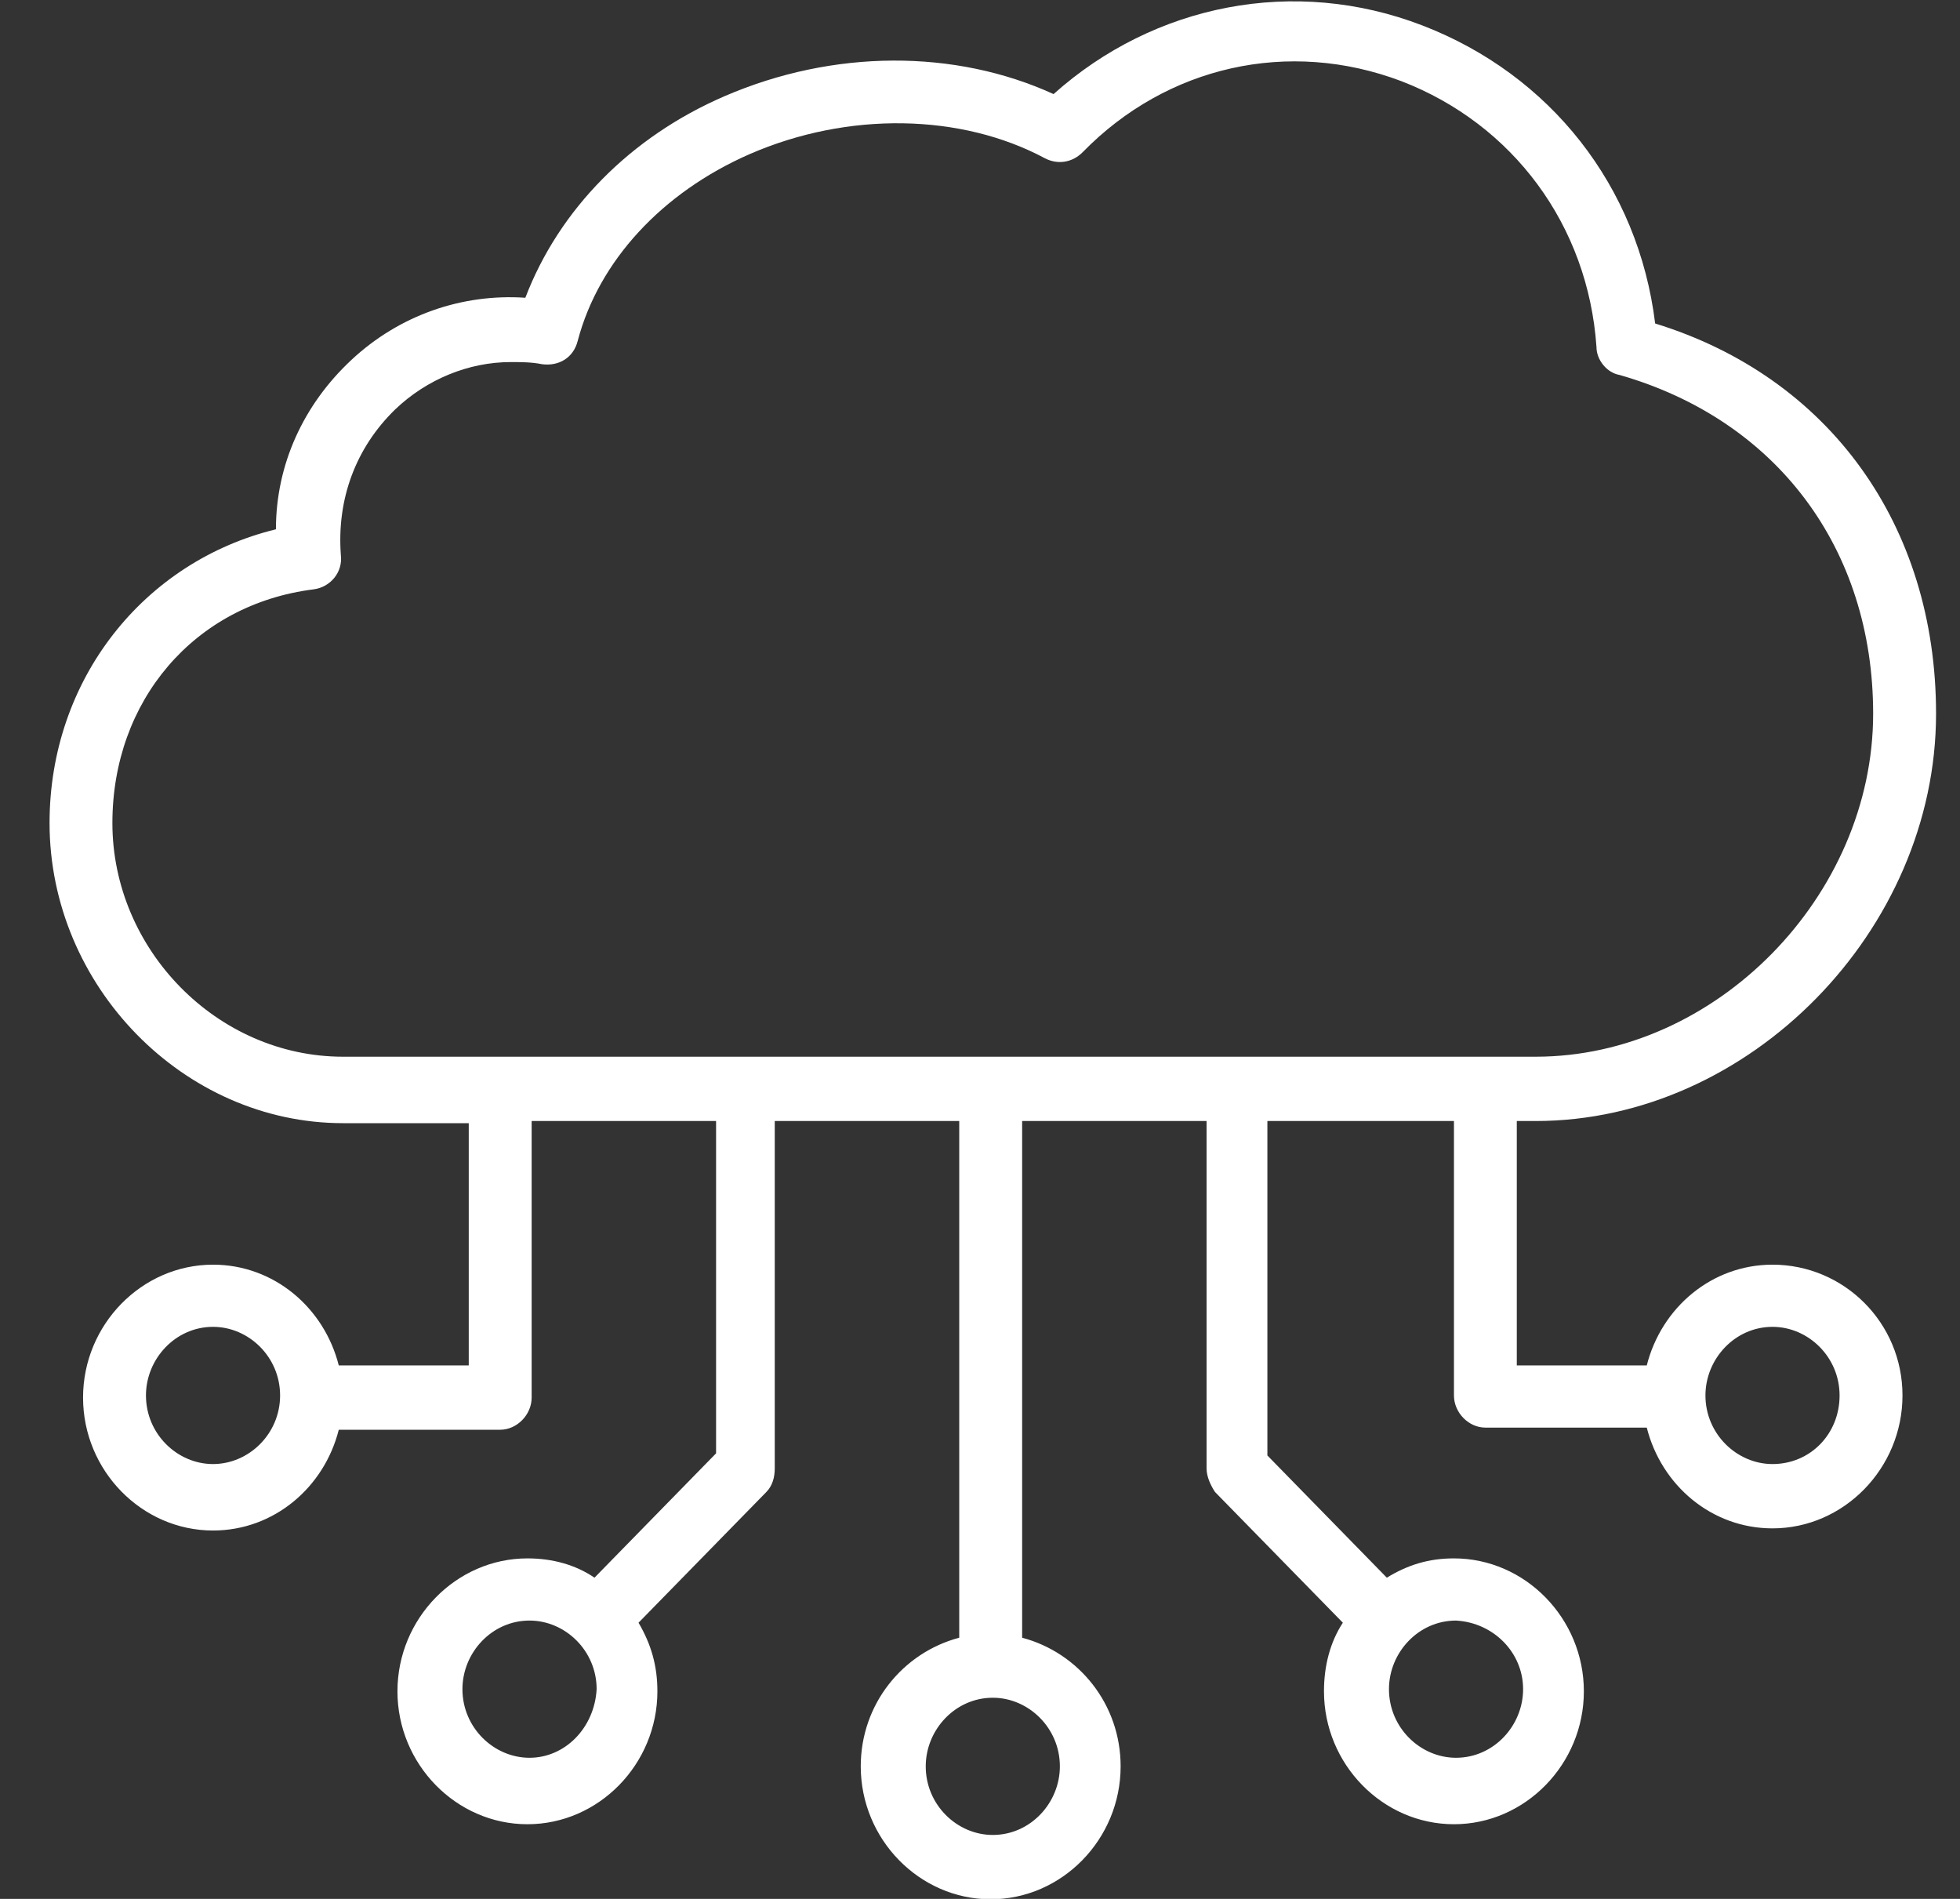 <svg width="32" height="31" viewBox="0 0 32 31" fill="none" xmlns="http://www.w3.org/2000/svg">
<rect x="0" y="0" width="32" height="31" fill="#333333" stroke="none"/>
<path d="M28.939 20.646C27.947 20.646 27.125 21.346 26.886 22.291H24.764V18.301H25.072C28.563 18.301 31.609 15.186 31.609 11.651C31.609 8.571 29.863 6.156 27.023 5.281C26.749 3.041 25.312 1.221 23.224 0.416C21.137 -0.389 18.844 0.066 17.201 1.536C15.593 0.801 13.608 0.801 11.828 1.571C10.288 2.236 9.125 3.426 8.577 4.861C7.55 4.791 6.524 5.141 5.737 5.876C4.949 6.611 4.505 7.591 4.505 8.641C2.349 9.166 0.809 11.091 0.809 13.436C0.809 16.096 2.999 18.336 5.6 18.336H7.653V22.291H5.531C5.292 21.346 4.47 20.646 3.478 20.646C2.314 20.646 1.356 21.626 1.356 22.816C1.356 24.006 2.314 24.986 3.478 24.986C4.47 24.986 5.292 24.286 5.531 23.341H8.166C8.44 23.341 8.68 23.096 8.68 22.816V18.301H11.691V23.726L9.706 25.756C9.398 25.546 9.022 25.441 8.611 25.441C7.448 25.441 6.489 26.421 6.489 27.611C6.489 28.801 7.448 29.781 8.611 29.781C9.775 29.781 10.733 28.801 10.733 27.611C10.733 27.191 10.63 26.841 10.425 26.491L12.513 24.356C12.615 24.251 12.649 24.111 12.649 23.971V18.301H15.661V26.736C14.737 26.981 14.053 27.821 14.053 28.836C14.053 30.026 15.011 31.006 16.174 31.006C17.338 31.006 18.296 30.026 18.296 28.836C18.296 27.821 17.612 26.981 16.688 26.736V18.301H19.699V23.971C19.699 24.111 19.768 24.251 19.836 24.356L21.924 26.491C21.718 26.806 21.616 27.191 21.616 27.611C21.616 28.801 22.574 29.781 23.738 29.781C24.901 29.781 25.859 28.801 25.859 27.611C25.859 26.421 24.901 25.441 23.738 25.441C23.327 25.441 22.985 25.546 22.642 25.756L20.692 23.761V18.301H23.738V22.781C23.738 23.061 23.977 23.306 24.251 23.306H26.886C27.125 24.251 27.947 24.951 28.939 24.951C30.103 24.951 31.061 23.971 31.061 22.781C31.061 21.591 30.103 20.646 28.939 20.646ZM3.478 23.901C2.896 23.901 2.383 23.411 2.383 22.781C2.383 22.186 2.862 21.661 3.478 21.661C4.06 21.661 4.573 22.151 4.573 22.781C4.573 23.411 4.06 23.901 3.478 23.901ZM8.645 28.696C8.064 28.696 7.55 28.206 7.55 27.576C7.55 26.981 8.029 26.456 8.645 26.456C9.227 26.456 9.741 26.946 9.741 27.576C9.706 28.206 9.227 28.696 8.645 28.696ZM17.304 28.836C17.304 29.431 16.825 29.956 16.209 29.956C15.627 29.956 15.114 29.466 15.114 28.836C15.114 28.241 15.593 27.716 16.209 27.716C16.79 27.716 17.304 28.206 17.304 28.836ZM24.867 27.576C24.867 28.171 24.388 28.696 23.772 28.696C23.19 28.696 22.677 28.206 22.677 27.576C22.677 26.981 23.156 26.456 23.772 26.456C24.388 26.491 24.867 26.981 24.867 27.576ZM1.835 13.436C1.835 11.441 3.17 9.866 5.121 9.621C5.394 9.586 5.6 9.341 5.565 9.061C5.497 8.151 5.805 7.311 6.455 6.681C6.969 6.191 7.653 5.911 8.337 5.911C8.509 5.911 8.68 5.911 8.851 5.946C9.125 5.981 9.364 5.841 9.433 5.561C9.775 4.266 10.802 3.146 12.239 2.516C13.847 1.816 15.695 1.851 17.064 2.586C17.27 2.691 17.509 2.656 17.68 2.481C19.049 1.081 21.034 0.626 22.882 1.326C24.696 2.026 25.928 3.671 26.065 5.666C26.065 5.876 26.236 6.086 26.441 6.121C29.008 6.856 30.582 8.956 30.582 11.651C30.582 14.626 28.015 17.251 25.072 17.251H5.6C3.546 17.251 1.835 15.501 1.835 13.436ZM28.939 23.901C28.358 23.901 27.844 23.411 27.844 22.781C27.844 22.186 28.323 21.661 28.939 21.661C29.521 21.661 30.034 22.151 30.034 22.781C30.034 23.411 29.555 23.901 28.939 23.901Z" fill="white"/>
</svg>
